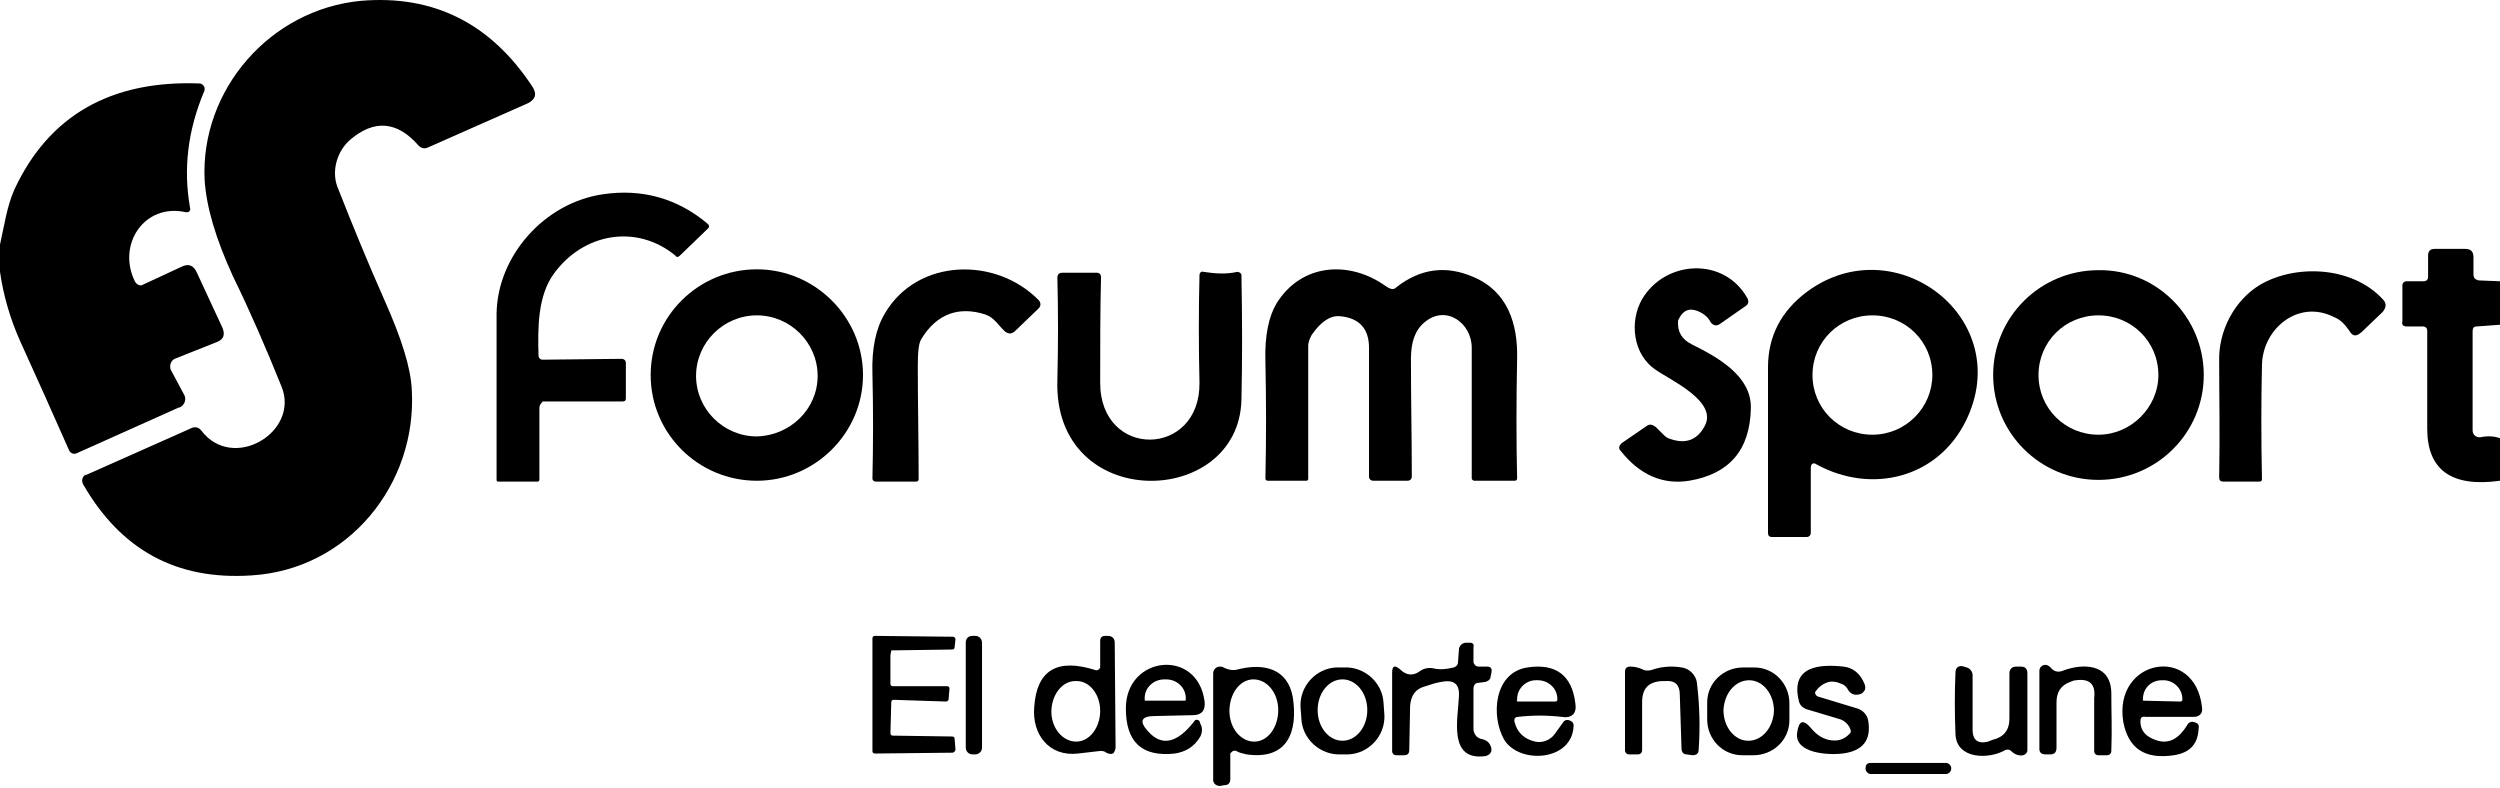 <svg xmlns="http://www.w3.org/2000/svg" width="111" height="35" viewBox="0 0 111 35" fill="none"><g clip-path="url(#clip0_1001_12970)"><path d="M8.933 19.112C10.34 20.967 13.305 19.188 12.507 17.181C11.822 15.478 11.1 13.813 10.34 12.261C9.58 10.595 9.161 9.195 9.085 7.984C8.895 4.009 11.974 0.413 16.042 0.035C19.235 -0.23 21.782 1.019 23.645 3.858C23.835 4.161 23.797 4.388 23.455 4.577L19.007 6.545C18.855 6.621 18.703 6.583 18.589 6.469C17.639 5.372 16.612 5.296 15.548 6.205C14.977 6.697 14.711 7.567 14.977 8.286C15.662 10.027 16.346 11.693 17.068 13.321C17.828 15.024 18.247 16.349 18.285 17.333C18.513 21.497 15.472 25.282 11.176 25.547C7.831 25.774 5.36 24.411 3.687 21.497C3.611 21.345 3.649 21.156 3.801 21.08C3.801 21.08 3.801 21.08 3.839 21.08L8.439 19.036C8.629 18.923 8.819 18.96 8.933 19.112Z" fill="black"></path><path d="M0 12.071V10.86C0.19 10.027 0.304 9.157 0.646 8.4C2.167 5.145 4.904 3.555 8.857 3.706C8.971 3.706 9.085 3.82 9.085 3.933C9.085 3.971 9.085 3.971 9.085 4.009C8.325 5.788 8.135 7.529 8.439 9.232C8.477 9.308 8.401 9.422 8.325 9.422C8.287 9.422 8.287 9.422 8.249 9.422C6.386 9.005 5.17 10.898 6.006 12.526C6.082 12.639 6.234 12.715 6.348 12.639L8.059 11.844C8.363 11.693 8.591 11.768 8.743 12.109L9.884 14.569C9.998 14.872 9.922 15.062 9.656 15.175L7.755 15.932C7.603 16.008 7.527 16.197 7.565 16.349V16.386L8.173 17.522C8.287 17.711 8.211 17.976 7.983 18.09H7.945L3.383 20.134C3.269 20.172 3.155 20.134 3.079 20.02C2.357 18.392 1.635 16.765 0.874 15.1C0.456 14.153 0.152 13.131 0 12.071Z" fill="black"></path><path d="M23.949 18.128V21.307C23.949 21.345 23.911 21.383 23.873 21.383H22.162C22.086 21.383 22.048 21.383 22.048 21.307C22.048 18.809 22.048 16.387 22.048 13.926C22.086 11.352 24.177 9.006 26.762 8.627C28.511 8.362 30.107 8.816 31.438 9.952C31.476 9.99 31.514 10.066 31.438 10.141L30.183 11.352C30.107 11.428 30.031 11.428 29.993 11.352C28.244 9.914 25.888 10.368 24.595 12.147C23.873 13.132 23.873 14.57 23.911 15.781C23.911 15.895 23.987 15.97 24.101 15.97L27.598 15.932C27.712 15.932 27.788 16.008 27.788 16.122V17.674C27.788 17.787 27.75 17.825 27.636 17.825H24.101C24.025 17.901 23.949 17.977 23.949 18.128Z" fill="black"></path><path d="M111 12.488V14.419L109.973 14.494C109.822 14.494 109.784 14.57 109.784 14.721V19.112C109.784 19.264 109.897 19.415 110.088 19.415H110.126C110.468 19.339 110.772 19.377 111 19.453V21.345C108.834 21.648 107.769 20.853 107.769 19.036C107.769 17.56 107.769 16.122 107.769 14.684C107.769 14.57 107.693 14.494 107.578 14.494H106.857C106.704 14.494 106.628 14.419 106.666 14.267V12.677C106.666 12.564 106.742 12.488 106.857 12.488H107.617C107.731 12.488 107.807 12.412 107.807 12.299V11.353C107.807 11.163 107.883 11.05 108.111 11.05H109.441C109.708 11.05 109.822 11.163 109.822 11.428V12.185C109.822 12.337 109.897 12.412 110.05 12.45L111 12.488Z" fill="black"></path><path d="M75.381 13.812C75.001 13.661 74.735 13.774 74.544 14.153C74.544 14.191 74.507 14.191 74.507 14.229C74.469 14.721 74.659 15.061 75.115 15.289C76.255 15.856 77.776 16.689 77.738 18.127C77.7 19.982 76.787 21.042 75.001 21.345C73.822 21.534 72.796 21.08 71.96 20.02C71.846 19.906 71.884 19.793 71.998 19.679L73.1 18.922C73.252 18.809 73.366 18.846 73.518 18.96L73.822 19.263C73.936 19.377 74.012 19.452 74.164 19.49C74.811 19.717 75.343 19.566 75.685 18.922C76.293 17.825 74.164 16.878 73.518 16.424C72.492 15.743 72.34 14.267 72.91 13.282C73.936 11.541 76.559 11.39 77.586 13.245C77.662 13.396 77.624 13.509 77.51 13.585L76.369 14.38C76.217 14.494 76.065 14.456 75.951 14.304C75.837 14.077 75.647 13.926 75.381 13.812Z" fill="black"></path><path d="M38.317 16.652C38.317 19.226 36.189 21.345 33.604 21.345C31.019 21.345 28.89 19.263 28.89 16.652C28.89 14.04 31.019 11.958 33.604 11.958C36.189 11.958 38.317 14.078 38.317 16.652ZM36.303 16.689C36.303 15.213 35.086 14.002 33.604 14.002C32.121 14.002 30.905 15.213 30.905 16.689C30.905 18.166 32.121 19.377 33.604 19.377C35.086 19.339 36.303 18.166 36.303 16.689Z" fill="black"></path><path d="M40.902 15.061C40.788 15.251 40.75 15.629 40.75 16.273C40.75 17.9 40.788 19.566 40.788 21.269C40.788 21.345 40.75 21.383 40.674 21.383H38.888C38.812 21.383 38.736 21.345 38.736 21.231C38.773 19.679 38.773 18.127 38.736 16.613C38.697 15.478 38.888 14.569 39.306 13.888C40.75 11.466 44.209 11.39 46.11 13.32C46.224 13.434 46.224 13.585 46.11 13.699L45.046 14.721C44.894 14.834 44.78 14.834 44.628 14.721C44.324 14.456 44.171 14.115 43.753 13.964C42.575 13.585 41.587 13.926 40.902 15.061Z" fill="black"></path><path d="M48.848 16.992C48.848 20.399 53.295 20.323 53.257 16.992C53.219 15.364 53.219 13.775 53.257 12.223C53.257 12.109 53.333 12.034 53.447 12.071C53.941 12.147 54.436 12.185 54.93 12.071C55.006 12.071 55.082 12.109 55.12 12.185C55.12 12.185 55.12 12.185 55.12 12.223C55.158 14.229 55.158 16.084 55.12 17.749C55.006 22.594 46.757 22.783 46.947 16.878C46.985 15.327 46.985 13.812 46.947 12.336C46.947 12.185 47.023 12.109 47.175 12.109H48.696C48.81 12.109 48.886 12.185 48.886 12.299C48.848 13.775 48.848 15.327 48.848 16.992Z" fill="black"></path><path d="M62 12.753C63.065 11.92 64.205 11.769 65.421 12.299C66.942 12.942 67.398 14.38 67.36 15.932C67.322 17.825 67.322 19.604 67.36 21.232C67.36 21.307 67.322 21.345 67.246 21.345H65.46C65.421 21.345 65.345 21.307 65.345 21.232C65.345 19.15 65.345 17.219 65.345 15.44C65.345 14.343 64.205 13.51 63.255 14.305C62.836 14.645 62.646 15.175 62.646 15.932C62.646 17.749 62.684 19.453 62.684 21.156C62.684 21.269 62.608 21.345 62.494 21.345H60.974C60.86 21.345 60.784 21.269 60.784 21.156V15.44C60.784 14.607 60.366 14.115 59.491 14.04C59.073 14.002 58.655 14.267 58.237 14.872C58.161 15.024 58.085 15.175 58.085 15.365V21.269C58.085 21.307 58.047 21.345 58.009 21.345H56.298C56.222 21.345 56.184 21.307 56.184 21.232C56.222 19.528 56.222 17.825 56.184 16.046C56.146 14.91 56.336 14.04 56.678 13.472C57.781 11.693 59.91 11.541 61.544 12.715C61.772 12.866 61.886 12.866 62 12.753Z" fill="black"></path><path d="M80.399 20.778V23.654C80.399 23.768 80.323 23.844 80.209 23.844H78.689C78.537 23.844 78.499 23.768 78.499 23.654C78.499 21.308 78.499 18.885 78.499 16.311C78.499 14.948 79.069 13.813 80.247 12.942C84.163 10.066 89.522 14.154 87.28 18.696C86.025 21.232 83.098 21.951 80.665 20.626C80.513 20.513 80.399 20.588 80.399 20.778ZM85.797 16.652C85.797 15.176 84.619 14.002 83.136 14.002C81.654 14.002 80.475 15.176 80.475 16.652C80.475 18.128 81.654 19.301 83.136 19.301C84.619 19.301 85.797 18.09 85.797 16.652Z" fill="black"></path><path d="M97.847 16.651C97.847 19.225 95.756 21.307 93.172 21.307C90.586 21.307 88.496 19.225 88.496 16.651C88.496 14.078 90.586 11.996 93.172 11.996C95.756 11.958 97.847 14.078 97.847 16.651ZM95.832 16.651C95.832 15.175 94.653 14.002 93.172 14.002C91.689 14.002 90.51 15.175 90.51 16.651C90.51 18.128 91.689 19.301 93.172 19.301C94.615 19.301 95.832 18.09 95.832 16.651Z" fill="black"></path><path d="M103.625 14.077C102.066 13.282 100.47 14.569 100.432 16.197C100.394 17.825 100.394 19.528 100.432 21.269C100.432 21.345 100.394 21.383 100.318 21.383H98.722C98.569 21.383 98.531 21.307 98.531 21.193C98.569 19.301 98.531 17.597 98.531 16.046C98.493 14.683 99.216 13.32 100.356 12.639C101.915 11.73 104.423 11.806 105.791 13.282C105.982 13.472 105.944 13.661 105.791 13.85L104.841 14.758C104.613 14.948 104.461 14.948 104.309 14.683C104.119 14.418 103.929 14.191 103.625 14.077Z" fill="black"></path><path d="M39.535 29.104V30.353C39.535 30.429 39.572 30.467 39.648 30.467H42.043C42.119 30.467 42.157 30.505 42.157 30.58L42.119 31.034C42.119 31.11 42.043 31.148 42.005 31.148L39.687 31.072C39.611 31.072 39.572 31.11 39.572 31.186L39.535 32.548C39.535 32.624 39.572 32.662 39.648 32.662L42.272 32.7C42.347 32.7 42.386 32.738 42.386 32.813L42.423 33.268C42.423 33.343 42.386 33.381 42.309 33.419L38.85 33.457C38.774 33.457 38.736 33.419 38.736 33.343V28.347C38.736 28.271 38.774 28.233 38.85 28.233L42.309 28.271C42.386 28.271 42.423 28.347 42.423 28.385L42.386 28.726C42.386 28.801 42.347 28.839 42.272 28.839L39.572 28.877C39.572 28.953 39.535 29.028 39.535 29.104Z" fill="black"></path><path d="M43.184 28.233H43.298C43.488 28.233 43.602 28.385 43.602 28.536V33.192C43.602 33.381 43.45 33.495 43.298 33.495H43.184C42.994 33.495 42.88 33.343 42.88 33.192V28.536C42.88 28.347 42.994 28.233 43.184 28.233Z" fill="black"></path><path d="M48.848 29.596V28.46C48.848 28.309 48.924 28.233 49.076 28.233H49.19C49.38 28.233 49.494 28.347 49.494 28.536L49.532 33.192C49.532 33.268 49.494 33.343 49.456 33.419C49.38 33.495 49.266 33.495 49.114 33.419C49.038 33.343 48.924 33.343 48.848 33.343C48.506 33.381 48.202 33.419 47.859 33.457C46.567 33.608 45.807 32.586 45.921 31.375C46.035 29.747 46.947 29.218 48.62 29.747C48.696 29.785 48.81 29.747 48.848 29.634C48.848 29.634 48.848 29.634 48.848 29.596ZM47.783 32.927C48.392 32.927 48.848 32.283 48.848 31.564C48.848 30.807 48.353 30.202 47.745 30.239C47.137 30.239 46.681 30.883 46.681 31.602C46.681 32.321 47.175 32.927 47.783 32.927Z" fill="black"></path><path d="M65.65 29.597H66.03C66.182 29.597 66.258 29.673 66.22 29.862L66.182 30.051C66.182 30.165 66.068 30.24 65.954 30.278L65.65 30.316C65.498 30.316 65.422 30.43 65.422 30.581V32.36C65.422 32.511 65.498 32.663 65.612 32.739C65.688 32.776 65.726 32.814 65.802 32.814C65.954 32.852 66.106 32.928 66.182 33.117C66.22 33.193 66.22 33.269 66.22 33.344C66.182 33.458 66.106 33.533 65.954 33.571C64.281 33.798 64.738 31.906 64.776 30.922C64.814 30.354 64.548 30.165 63.977 30.278C63.749 30.316 63.521 30.392 63.293 30.468C62.837 30.581 62.647 30.884 62.609 31.338L62.571 33.306C62.571 33.458 62.495 33.533 62.343 33.533H62.001C61.887 33.533 61.811 33.458 61.811 33.344V29.862C61.811 29.559 61.925 29.521 62.153 29.71C62.457 30.013 62.761 30.013 63.065 29.786C63.217 29.673 63.445 29.635 63.635 29.673C63.939 29.748 64.243 29.71 64.548 29.635C64.662 29.597 64.738 29.521 64.738 29.37L64.776 28.84C64.776 28.689 64.928 28.537 65.08 28.537C65.08 28.537 65.08 28.537 65.118 28.537H65.27C65.384 28.537 65.46 28.613 65.422 28.726V29.408C65.46 29.521 65.536 29.597 65.65 29.597Z" fill="black"></path><path d="M88.458 32.852C88.952 32.738 89.218 32.435 89.218 31.905V29.899C89.218 29.71 89.332 29.597 89.522 29.597H89.712C89.902 29.597 90.016 29.672 90.016 29.899V33.306C90.016 33.42 89.94 33.495 89.826 33.533C89.636 33.571 89.446 33.495 89.294 33.344C89.218 33.268 89.104 33.268 89.028 33.306C88.306 33.722 86.861 33.722 86.823 32.587C86.785 31.64 86.785 30.732 86.823 29.861C86.823 29.634 86.975 29.521 87.203 29.597L87.317 29.634C87.469 29.672 87.583 29.824 87.583 29.975V32.398C87.583 32.852 87.811 33.041 88.268 32.928L88.458 32.852Z" fill="black"></path><path d="M92.183 30.202C92.108 30.202 91.993 30.24 91.917 30.277C91.499 30.429 91.309 30.732 91.309 31.186V33.192C91.309 33.381 91.233 33.495 91.043 33.495H90.815C90.663 33.495 90.549 33.419 90.549 33.268V29.785C90.549 29.634 90.663 29.52 90.815 29.52C90.891 29.52 90.967 29.558 91.043 29.634C91.195 29.823 91.385 29.861 91.575 29.785C92.45 29.445 93.704 29.445 93.742 30.732C93.742 31.564 93.78 32.435 93.742 33.343C93.742 33.457 93.665 33.533 93.552 33.533H93.172C93.058 33.533 92.982 33.457 92.982 33.343V30.997C93.058 30.353 92.754 30.126 92.183 30.202Z" fill="black"></path><path d="M51.28 31.792C50.672 31.792 50.558 32.019 50.976 32.474C51.584 33.155 52.269 33.003 53.029 32.019C53.067 31.944 53.143 31.944 53.219 31.981L53.257 32.019L53.295 32.133C53.409 32.322 53.371 32.549 53.295 32.701C53.029 33.155 52.649 33.382 52.155 33.458C50.71 33.609 49.988 32.965 49.988 31.451C49.988 29.105 53.181 28.764 53.485 31.149C53.523 31.527 53.371 31.754 52.953 31.754L51.28 31.792ZM50.862 31.111H52.611C52.649 31.111 52.649 31.073 52.649 31.035V30.997C52.649 30.543 52.269 30.165 51.775 30.165H51.699C51.204 30.165 50.824 30.543 50.824 30.997V31.035C50.824 31.111 50.824 31.111 50.862 31.111Z" fill="black"></path><path d="M54.625 33.495V34.593C54.625 34.744 54.549 34.858 54.397 34.858L54.169 34.896C54.017 34.896 53.903 34.82 53.865 34.669C53.865 34.669 53.865 34.669 53.865 34.631V29.899C53.865 29.71 54.017 29.597 54.169 29.597C54.207 29.597 54.283 29.597 54.321 29.634C54.549 29.748 54.777 29.786 55.005 29.71C56.108 29.445 57.172 29.672 57.4 30.959C57.628 32.435 57.21 33.76 55.348 33.495C55.196 33.458 55.005 33.42 54.891 33.344C54.815 33.306 54.701 33.344 54.663 33.42C54.625 33.42 54.625 33.458 54.625 33.495ZM55.69 32.928C56.298 32.928 56.754 32.284 56.754 31.527C56.754 30.77 56.26 30.164 55.652 30.164C55.043 30.164 54.587 30.808 54.587 31.565C54.587 32.322 55.081 32.928 55.69 32.928Z" fill="black"></path><path d="M61.468 31.754C61.506 32.662 60.784 33.457 59.871 33.495H59.529C58.617 33.533 57.819 32.814 57.781 31.905L57.742 31.375C57.705 30.467 58.427 29.672 59.339 29.634H59.681C60.594 29.596 61.392 30.316 61.43 31.224L61.468 31.754ZM59.605 32.889C60.213 32.889 60.708 32.284 60.708 31.527C60.708 30.77 60.213 30.164 59.605 30.164C58.997 30.164 58.503 30.77 58.503 31.527C58.503 32.284 58.997 32.889 59.605 32.889Z" fill="black"></path><path d="M67.246 32.057C67.36 32.511 67.665 32.814 68.159 32.927C68.501 33.003 68.843 32.851 69.033 32.586L69.413 32.057C69.489 31.943 69.641 31.943 69.755 32.019C69.831 32.057 69.869 32.132 69.869 32.208C69.831 33.798 67.475 33.949 66.79 32.851C66.182 31.792 66.334 29.861 67.817 29.634C69.071 29.445 69.793 29.975 69.945 31.224C70.021 31.678 69.793 31.905 69.337 31.829C68.691 31.754 68.045 31.754 67.398 31.829C67.284 31.829 67.208 31.905 67.246 32.057ZM67.398 31.148H69.071C69.109 31.148 69.147 31.11 69.147 31.072V31.035C69.147 30.58 68.767 30.202 68.273 30.202H68.197C67.741 30.202 67.36 30.58 67.36 31.035V31.072C67.323 31.11 67.36 31.148 67.398 31.148Z" fill="black"></path><path d="M74.583 30.846C74.583 30.392 74.355 30.202 73.937 30.24H73.785C73.176 30.278 72.91 30.581 72.91 31.186V33.306C72.91 33.42 72.834 33.495 72.72 33.495H72.34C72.226 33.495 72.15 33.42 72.15 33.306V29.824C72.15 29.672 72.226 29.597 72.378 29.597C72.568 29.597 72.72 29.634 72.91 29.71C73.024 29.786 73.176 29.786 73.329 29.748C73.747 29.597 74.203 29.559 74.659 29.634C75.001 29.672 75.305 29.975 75.343 30.316C75.457 31.262 75.495 32.246 75.419 33.306C75.419 33.458 75.305 33.533 75.153 33.533L74.887 33.495C74.735 33.495 74.659 33.382 74.659 33.23L74.583 30.846Z" fill="black"></path><path d="M79.449 31.982C79.449 32.852 78.727 33.533 77.852 33.533H77.358C76.484 33.533 75.799 32.814 75.799 31.944V31.187C75.799 30.316 76.522 29.635 77.396 29.635H77.89C78.764 29.635 79.449 30.354 79.449 31.224V31.982ZM77.624 32.89C78.232 32.89 78.727 32.322 78.764 31.565C78.764 30.808 78.27 30.203 77.662 30.203C77.054 30.203 76.56 30.77 76.522 31.527C76.522 32.284 77.016 32.89 77.624 32.89Z" fill="black"></path><path d="M80.703 30.922L82.452 31.452C82.718 31.527 82.908 31.755 82.946 31.982C83.098 32.852 82.718 33.344 81.806 33.458C81.198 33.533 79.677 33.458 79.791 32.549C79.867 31.982 80.057 31.906 80.437 32.36C80.665 32.625 80.893 32.776 81.198 32.852C81.578 32.928 81.882 32.852 82.148 32.549C82.186 32.511 82.186 32.436 82.148 32.36C82.072 32.171 81.92 32.019 81.73 31.944L80.209 31.489C80.019 31.414 79.905 31.3 79.867 31.111C79.487 29.559 80.817 29.483 81.844 29.597C82.262 29.635 82.604 29.9 82.794 30.392C82.832 30.505 82.832 30.619 82.756 30.695C82.68 30.808 82.566 30.846 82.414 30.846C82.262 30.846 82.148 30.77 82.072 30.657C81.996 30.505 81.882 30.392 81.73 30.354C81.578 30.278 81.388 30.24 81.198 30.278C80.931 30.354 80.741 30.505 80.589 30.733C80.589 30.808 80.627 30.884 80.703 30.922Z" fill="black"></path><path d="M95.034 32.02C95.034 32.36 95.186 32.587 95.453 32.739C96.136 33.117 96.669 32.928 97.125 32.171C97.163 32.095 97.277 32.02 97.391 32.057C97.581 32.095 97.657 32.171 97.619 32.36C97.581 33.041 97.239 33.42 96.516 33.534C95.224 33.723 94.502 33.231 94.274 32.057C93.817 29.256 97.467 28.575 97.771 31.414C97.809 31.679 97.657 31.83 97.391 31.83H95.262C95.11 31.792 95.034 31.868 95.034 32.02ZM95.186 31.111L96.821 31.149C96.859 31.149 96.897 31.111 96.897 31.073V31.035C96.897 30.581 96.516 30.203 96.06 30.203H95.984C95.528 30.203 95.148 30.543 95.148 31.035V31.073C95.11 31.073 95.148 31.111 95.186 31.111Z" fill="black"></path><path d="M83.06 33.874H86.405C86.519 33.874 86.633 33.988 86.633 34.101V34.139C86.633 34.253 86.519 34.366 86.405 34.366H83.06C82.946 34.366 82.832 34.253 82.832 34.139V34.101C82.832 33.95 82.908 33.874 83.06 33.874Z" fill="black"></path></g><defs><clipPath id="clip0_1001_12970"><rect width="111" height="35" fill="white"></rect></clipPath></defs></svg>